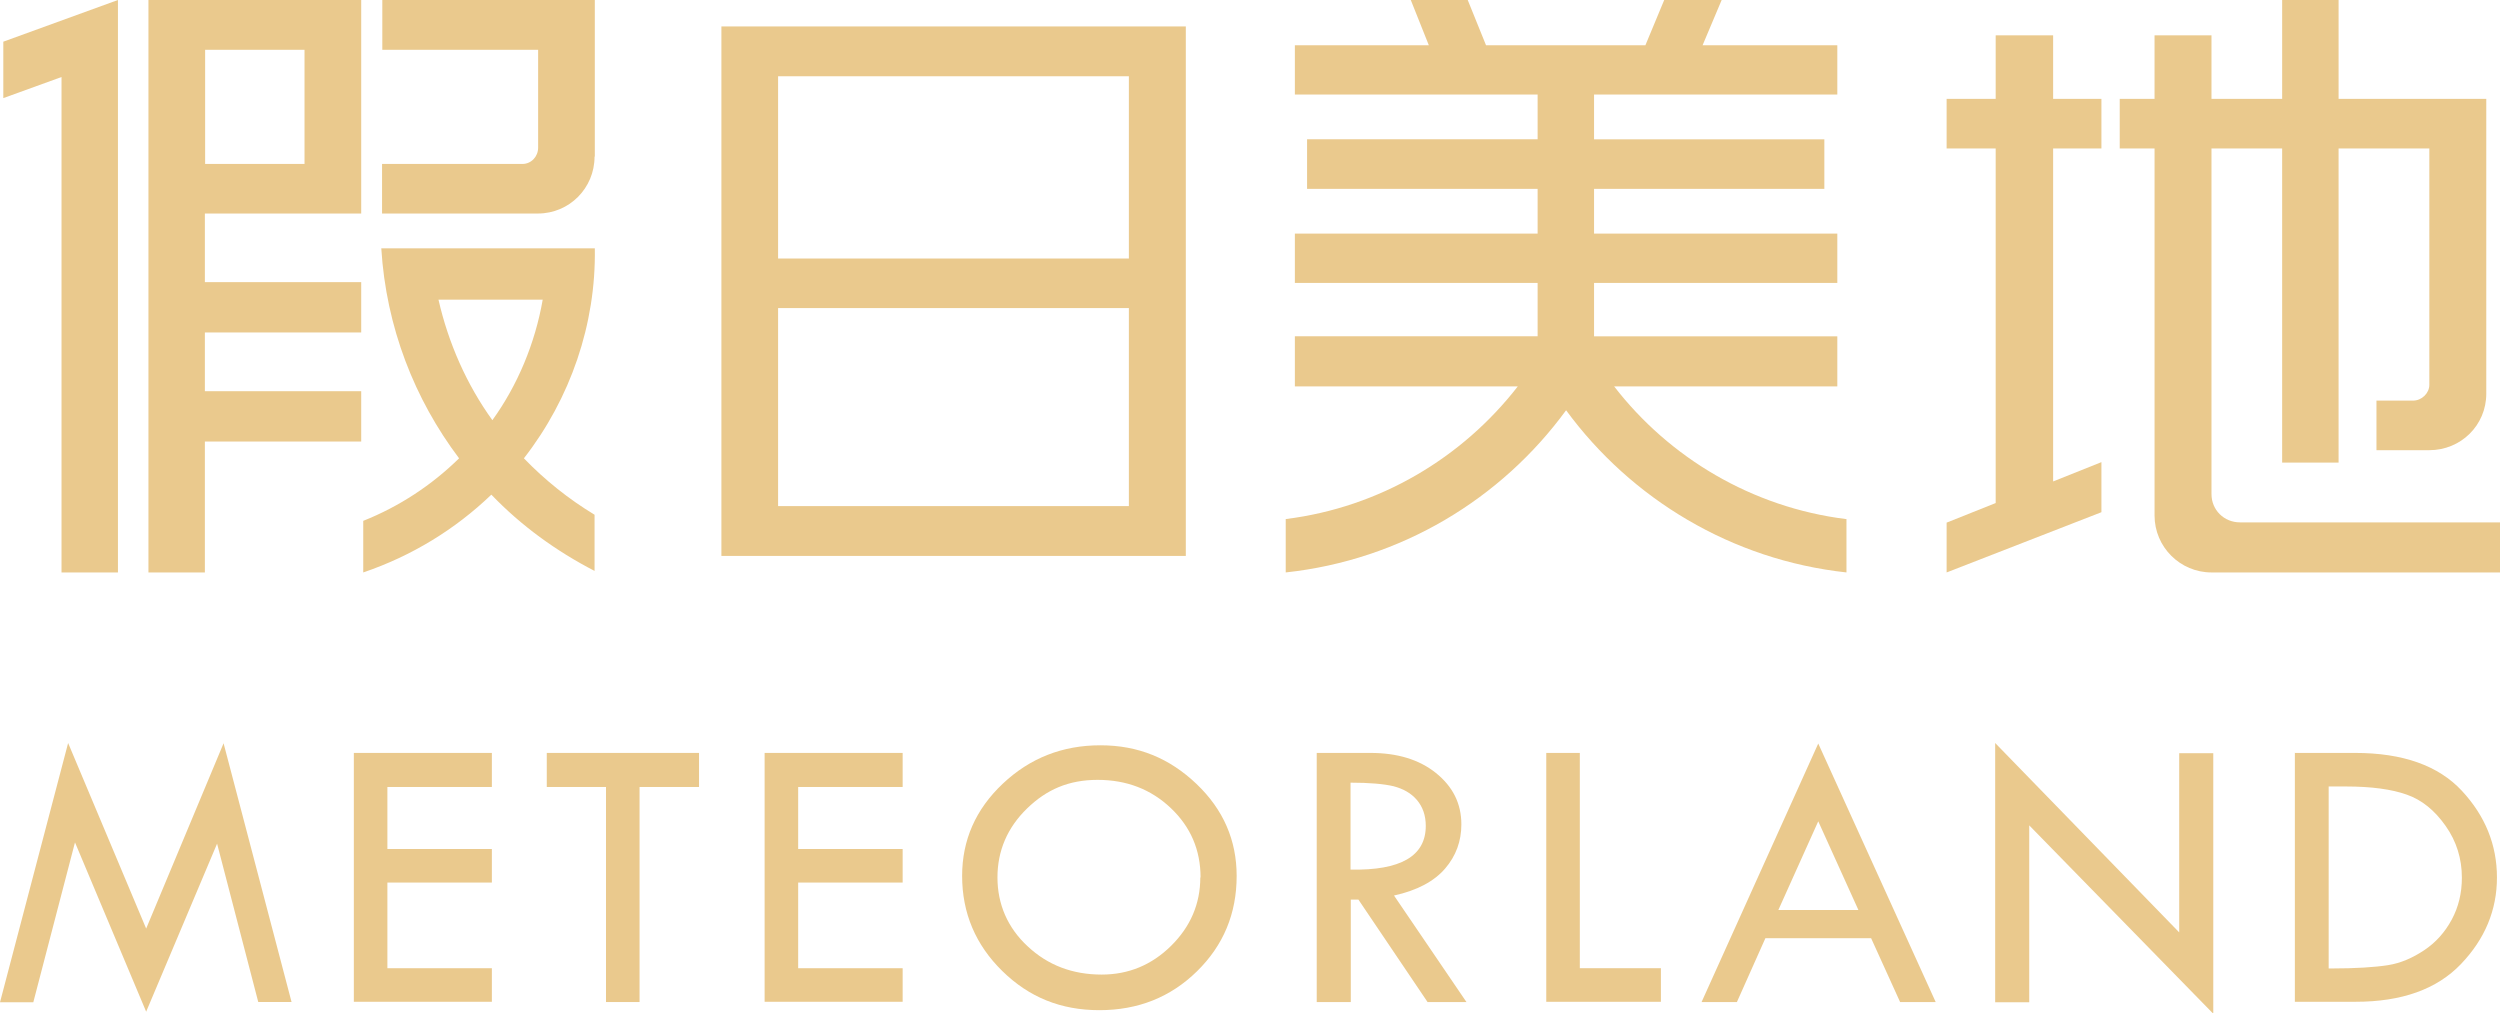 <?xml version="1.0" encoding="UTF-8"?>
<svg id="_图层_2" data-name="图层 2" xmlns="http://www.w3.org/2000/svg" viewBox="0 0 98.35 39.87">
  <defs>
    <style>
      .cls-1 {
        fill: #eac98d;
      }
    </style>
  </defs>
  <g id="_图层_1-2" data-name="图层 1">
    <g>
      <g>
        <path class="cls-1" d="M8.79,29.22l2.68,10.2h-1.31l-1.62-6.23-2.79,6.61-2.8-6.66-1.64,6.29H0l2.68-10.2,3.07,7.3,3.05-7.3Z"/>
        <path class="cls-1" d="M13.92,29.62h5.43v1.34h-4.11v2.44h4.11v1.32h-4.11v3.37h4.11v1.32h-5.43v-9.8Z"/>
        <path class="cls-1" d="M21.51,29.62h5.99v1.34h-2.34v8.46h-1.32v-8.46h-2.33v-1.34Z"/>
        <path class="cls-1" d="M30.08,29.62h5.43v1.34h-4.11v2.44h4.11v1.32h-4.11v3.37h4.11v1.32h-5.43v-9.8Z"/>
        <path class="cls-1" d="M37.85,34.46c0-1.41,.53-2.62,1.6-3.63,1.07-1.01,2.35-1.51,3.84-1.51s2.72,.51,3.78,1.52,1.58,2.22,1.58,3.62c0,1.48-.52,2.73-1.56,3.75-1.04,1.02-2.32,1.53-3.84,1.53s-2.77-.51-3.82-1.54-1.58-2.28-1.58-3.74Zm9.38,.06c0-1.08-.39-1.99-1.17-2.73-.78-.74-1.74-1.11-2.88-1.11s-2.01,.38-2.78,1.13-1.16,1.66-1.16,2.71,.4,1.98,1.19,2.71c.79,.74,1.76,1.11,2.91,1.11,1.06,0,1.97-.38,2.73-1.13s1.15-1.65,1.15-2.69Z"/>
        <path class="cls-1" d="M51.79,29.62h2.12c1.06,0,1.92,.26,2.58,.79,.66,.53,1,1.2,1,2.02,0,.66-.21,1.24-.64,1.74s-1.1,.86-2.01,1.06l2.85,4.19h-1.53l-2.72-4.03h-.3v4.03h-1.34v-9.8Zm1.34,1.18v3.41c1.97,.04,2.96-.53,2.96-1.72,0-.41-.12-.75-.35-1.02s-.54-.44-.92-.54c-.38-.09-.95-.14-1.69-.14Z"/>
        <path class="cls-1" d="M60.83,29.62h1.32v8.47h3.19v1.32h-4.51v-9.8Z"/>
        <path class="cls-1" d="M71.53,29.25l4.62,10.17h-1.4l-1.14-2.51h-4.16l-1.12,2.51h-1.39l4.59-10.17Zm0,3.06l-1.57,3.49h3.15l-1.58-3.49Z"/>
        <path class="cls-1" d="M78.49,29.23l7.24,7.45v-7.05h1.34v10.25l-7.24-7.41v6.96h-1.34v-10.19Z"/>
        <path class="cls-1" d="M90.27,29.62h2.38c1.88,0,3.28,.5,4.2,1.49,.92,.99,1.38,2.13,1.38,3.41s-.47,2.42-1.42,3.41c-.95,.99-2.33,1.48-4.14,1.48h-2.39v-9.8Zm1.34,1.31v7.17h.08c.99,0,1.74-.05,2.25-.13s.98-.29,1.43-.59c.45-.3,.81-.7,1.08-1.2,.27-.5,.4-1.05,.4-1.65,0-.75-.21-1.43-.64-2.04s-.93-1.02-1.53-1.23c-.59-.21-1.39-.32-2.39-.32h-.68Z"/>
      </g>
      <g>
        <path class="cls-1" d="M.13,3.86l2.29-.83V22.52h2.22V0L.13,1.64V3.86Z"/>
        <path class="cls-1" d="M15,9.77c.19,3.1,1.31,5.94,3.06,8.26-1.08,1.06-2.36,1.9-3.77,2.46v2.03c1.91-.65,3.61-1.69,5.04-3.06,1.17,1.22,2.55,2.22,4.06,3v-2.21c-1.01-.61-1.95-1.36-2.78-2.22,1.83-2.35,2.84-5.28,2.79-8.26H15Zm4.37,6.76c-1.01-1.4-1.73-3.03-2.12-4.74h4.1c-.3,1.72-.99,3.37-1.98,4.74Z"/>
        <path class="cls-1" d="M5.84,22.52h2.22v-5.15h6.15v-1.98h-6.15v-2.31h6.15v-1.98h-6.15v-2.7h6.15V0H5.84V22.52ZM8.07,1.96h3.91V6.45h-3.91V1.96Z"/>
        <path class="cls-1" d="M23.4,6.16V0H15.04V1.96h6.13v3.85c0,.35-.27,.64-.62,.64h-5.52v1.95h6.13c1.24,0,2.23-1,2.23-2.24Z"/>
        <path class="cls-1" d="M28.38,21.87h18.27V1.04H28.38V21.87ZM30.61,3h13.8v7.17h-13.8V3Zm0,9.12h13.8v7.79h-13.8v-7.79Z"/>
        <path class="cls-1" d="M87,19.44V5.84h2.78v12.36h2.22V5.84h3.57V15.14c0,.33-.3,.62-.64,.62h-1.44v1.95h2.08c1.24,0,2.24-.98,2.24-2.22V3.89h-5.81V0h-2.22V3.89h-2.78V1.39h-2.24V3.89h-1.37v1.95h1.37v14.44c0,1.24,1.01,2.24,2.24,2.24h11.35v-1.97h-10.23c-.63,0-1.12-.49-1.12-1.11Z"/>
        <path class="cls-1" d="M72.62,20.42c-3.69-.46-6.95-2.41-9.12-5.22h8.78v-1.97h-9.57v-2.1h9.57v-1.94h-9.57v-1.76h9.06v-1.95h-9.06v-1.76h9.57V1.78h-5.3l.75-1.78h-2.26l-.74,1.78h-6.27l-.72-1.78h-2.24l.71,1.78h-5.27v1.94h9.55v1.76h-9.07v1.95h9.07v1.76h-9.55v1.94h9.55v2.1h-9.55v1.97h8.77c-2.18,2.81-5.43,4.76-9.13,5.22v2.1c4.54-.49,8.48-2.89,11.03-6.38,2.56,3.49,6.52,5.89,11.03,6.38v-2.1Z"/>
        <polygon class="cls-1" points="80.77 1.39 78.51 1.39 78.51 3.89 76.58 3.89 76.58 5.84 78.51 5.84 78.51 19.79 76.58 20.56 76.58 22.52 82.67 20.15 82.67 18.18 80.77 18.94 80.77 5.84 82.67 5.84 82.67 3.89 80.77 3.89 80.77 1.39"/>
      </g>
    </g>
  </g>
</svg>